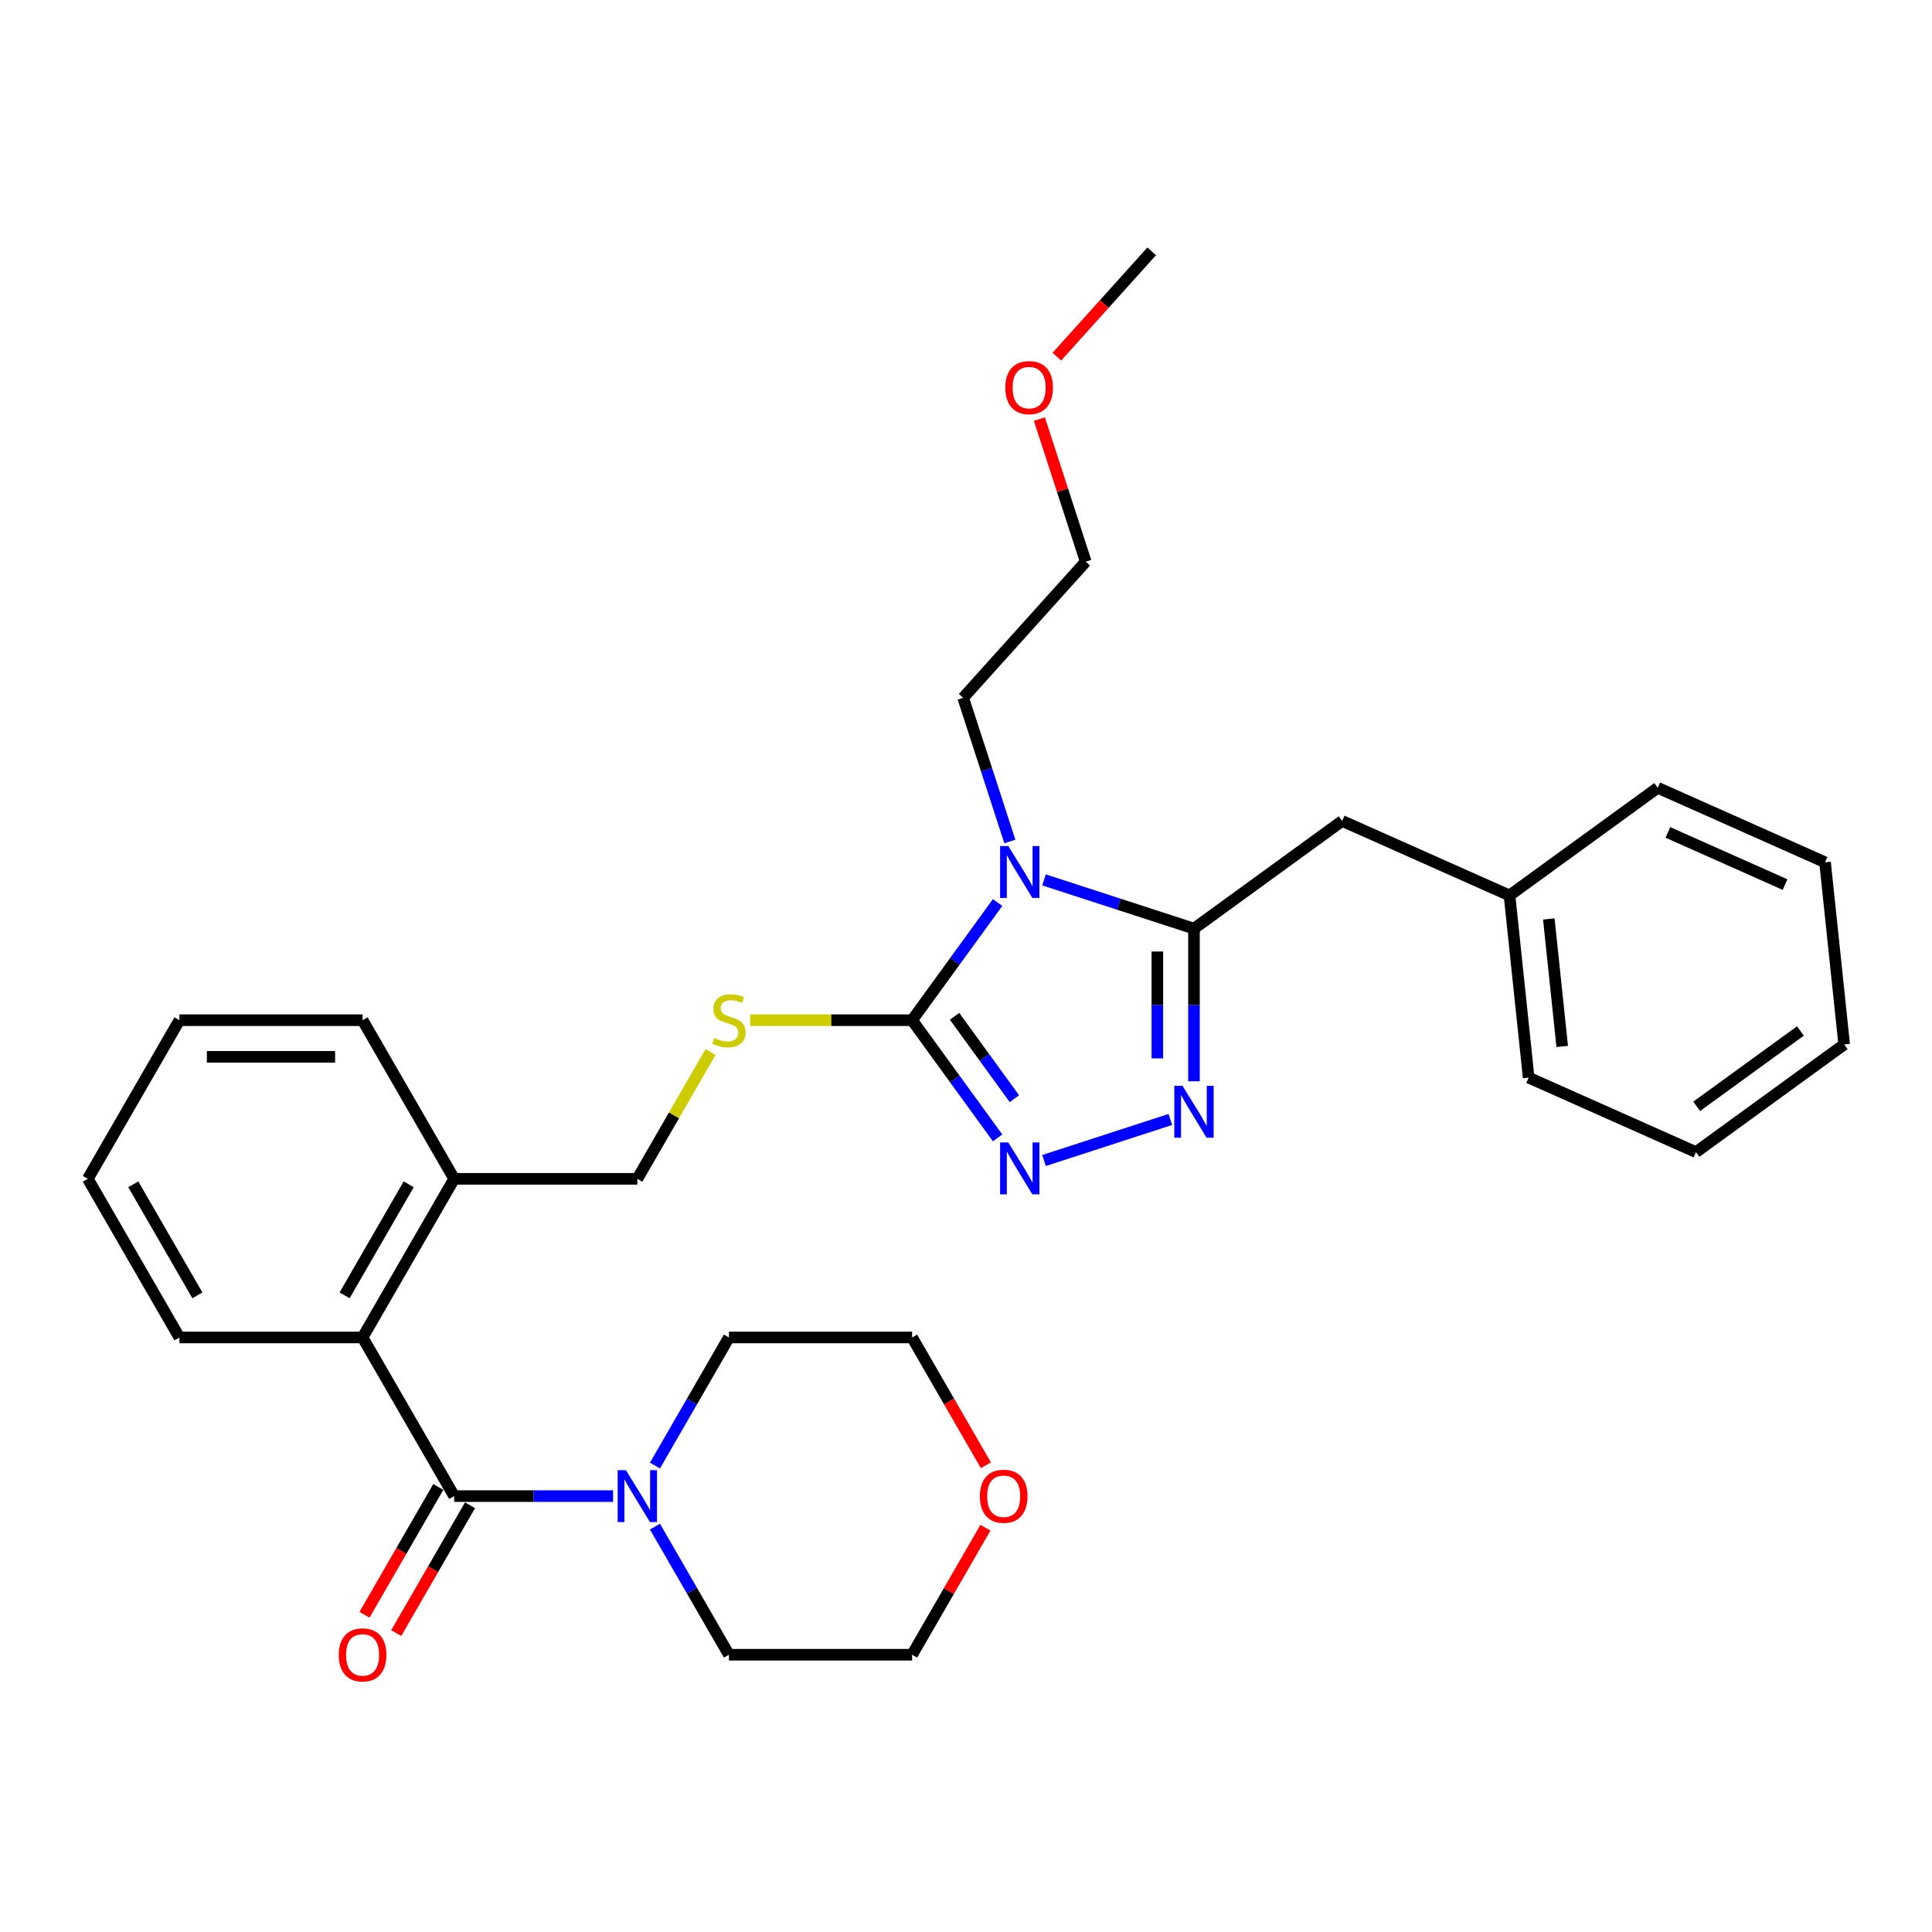 <?xml version='1.0' encoding='iso-8859-1'?>
<svg version='1.1' baseProfile='full'
              xmlns='http://www.w3.org/2000/svg'
                      xmlns:rdkit='http://www.rdkit.org/xml'
                      xmlns:xlink='http://www.w3.org/1999/xlink'
                  xml:space='preserve'
width='1000px' height='1000px' viewBox='0 0 1000 1000'>
<!-- END OF HEADER -->
<rect style='opacity:1.0;fill:#FFFFFF;stroke:none' width='1000' height='1000' x='0' y='0'> </rect>
<path class='bond-0' d='M 205.088,845.281 L 224.187,812.2' style='fill:none;fill-rule:evenodd;stroke:#FF0000;stroke-width:6px;stroke-linecap:butt;stroke-linejoin:miter;stroke-opacity:1' />
<path class='bond-0' d='M 224.187,812.2 L 243.287,779.12' style='fill:none;fill-rule:evenodd;stroke:#000000;stroke-width:6px;stroke-linecap:butt;stroke-linejoin:miter;stroke-opacity:1' />
<path class='bond-0' d='M 188.667,835.8 L 207.766,802.719' style='fill:none;fill-rule:evenodd;stroke:#FF0000;stroke-width:6px;stroke-linecap:butt;stroke-linejoin:miter;stroke-opacity:1' />
<path class='bond-0' d='M 207.766,802.719 L 226.865,769.639' style='fill:none;fill-rule:evenodd;stroke:#000000;stroke-width:6px;stroke-linecap:butt;stroke-linejoin:miter;stroke-opacity:1' />
<path class='bond-1' d='M 235.076,774.379 L 276.205,774.379' style='fill:none;fill-rule:evenodd;stroke:#000000;stroke-width:6px;stroke-linecap:butt;stroke-linejoin:miter;stroke-opacity:1' />
<path class='bond-1' d='M 276.205,774.379 L 317.333,774.379' style='fill:none;fill-rule:evenodd;stroke:#0000FF;stroke-width:6px;stroke-linecap:butt;stroke-linejoin:miter;stroke-opacity:1' />
<path class='bond-2' d='M 235.076,774.379 L 187.67,692.271' style='fill:none;fill-rule:evenodd;stroke:#000000;stroke-width:6px;stroke-linecap:butt;stroke-linejoin:miter;stroke-opacity:1' />
<path class='bond-3' d='M 510.06,790.744 L 491.081,823.616' style='fill:none;fill-rule:evenodd;stroke:#FF0000;stroke-width:6px;stroke-linecap:butt;stroke-linejoin:miter;stroke-opacity:1' />
<path class='bond-3' d='M 491.081,823.616 L 472.102,856.488' style='fill:none;fill-rule:evenodd;stroke:#000000;stroke-width:6px;stroke-linecap:butt;stroke-linejoin:miter;stroke-opacity:1' />
<path class='bond-4' d='M 510.3,758.432 L 491.201,725.351' style='fill:none;fill-rule:evenodd;stroke:#FF0000;stroke-width:6px;stroke-linecap:butt;stroke-linejoin:miter;stroke-opacity:1' />
<path class='bond-4' d='M 491.201,725.351 L 472.102,692.271' style='fill:none;fill-rule:evenodd;stroke:#000000;stroke-width:6px;stroke-linecap:butt;stroke-linejoin:miter;stroke-opacity:1' />
<path class='bond-5' d='M 339.006,758.584 L 358.149,725.427' style='fill:none;fill-rule:evenodd;stroke:#0000FF;stroke-width:6px;stroke-linecap:butt;stroke-linejoin:miter;stroke-opacity:1' />
<path class='bond-5' d='M 358.149,725.427 L 377.292,692.271' style='fill:none;fill-rule:evenodd;stroke:#000000;stroke-width:6px;stroke-linecap:butt;stroke-linejoin:miter;stroke-opacity:1' />
<path class='bond-6' d='M 339.006,790.175 L 358.149,823.331' style='fill:none;fill-rule:evenodd;stroke:#0000FF;stroke-width:6px;stroke-linecap:butt;stroke-linejoin:miter;stroke-opacity:1' />
<path class='bond-6' d='M 358.149,823.331 L 377.292,856.488' style='fill:none;fill-rule:evenodd;stroke:#000000;stroke-width:6px;stroke-linecap:butt;stroke-linejoin:miter;stroke-opacity:1' />
<path class='bond-7' d='M 377.292,692.271 L 472.102,692.271' style='fill:none;fill-rule:evenodd;stroke:#000000;stroke-width:6px;stroke-linecap:butt;stroke-linejoin:miter;stroke-opacity:1' />
<path class='bond-8' d='M 516.354,467.146 L 494.228,497.6' style='fill:none;fill-rule:evenodd;stroke:#0000FF;stroke-width:6px;stroke-linecap:butt;stroke-linejoin:miter;stroke-opacity:1' />
<path class='bond-8' d='M 494.228,497.6 L 472.102,528.054' style='fill:none;fill-rule:evenodd;stroke:#000000;stroke-width:6px;stroke-linecap:butt;stroke-linejoin:miter;stroke-opacity:1' />
<path class='bond-9' d='M 540.383,455.429 L 579.192,468.039' style='fill:none;fill-rule:evenodd;stroke:#0000FF;stroke-width:6px;stroke-linecap:butt;stroke-linejoin:miter;stroke-opacity:1' />
<path class='bond-9' d='M 579.192,468.039 L 618.001,480.649' style='fill:none;fill-rule:evenodd;stroke:#000000;stroke-width:6px;stroke-linecap:butt;stroke-linejoin:miter;stroke-opacity:1' />
<path class='bond-10' d='M 522.698,435.555 L 510.615,398.368' style='fill:none;fill-rule:evenodd;stroke:#0000FF;stroke-width:6px;stroke-linecap:butt;stroke-linejoin:miter;stroke-opacity:1' />
<path class='bond-10' d='M 510.615,398.368 L 498.532,361.18' style='fill:none;fill-rule:evenodd;stroke:#000000;stroke-width:6px;stroke-linecap:butt;stroke-linejoin:miter;stroke-opacity:1' />
<path class='bond-11' d='M 472.102,528.054 L 494.228,558.508' style='fill:none;fill-rule:evenodd;stroke:#000000;stroke-width:6px;stroke-linecap:butt;stroke-linejoin:miter;stroke-opacity:1' />
<path class='bond-11' d='M 494.228,558.508 L 516.354,588.962' style='fill:none;fill-rule:evenodd;stroke:#0000FF;stroke-width:6px;stroke-linecap:butt;stroke-linejoin:miter;stroke-opacity:1' />
<path class='bond-11' d='M 494.081,526.045 L 509.569,547.362' style='fill:none;fill-rule:evenodd;stroke:#000000;stroke-width:6px;stroke-linecap:butt;stroke-linejoin:miter;stroke-opacity:1' />
<path class='bond-11' d='M 509.569,547.362 L 525.057,568.68' style='fill:none;fill-rule:evenodd;stroke:#0000FF;stroke-width:6px;stroke-linecap:butt;stroke-linejoin:miter;stroke-opacity:1' />
<path class='bond-12' d='M 472.102,528.054 L 430.186,528.054' style='fill:none;fill-rule:evenodd;stroke:#000000;stroke-width:6px;stroke-linecap:butt;stroke-linejoin:miter;stroke-opacity:1' />
<path class='bond-12' d='M 430.186,528.054 L 388.271,528.054' style='fill:none;fill-rule:evenodd;stroke:#CCCC00;stroke-width:6px;stroke-linecap:butt;stroke-linejoin:miter;stroke-opacity:1' />
<path class='bond-13' d='M 540.383,600.679 L 605.778,579.431' style='fill:none;fill-rule:evenodd;stroke:#0000FF;stroke-width:6px;stroke-linecap:butt;stroke-linejoin:miter;stroke-opacity:1' />
<path class='bond-14' d='M 618.001,559.664 L 618.001,520.156' style='fill:none;fill-rule:evenodd;stroke:#0000FF;stroke-width:6px;stroke-linecap:butt;stroke-linejoin:miter;stroke-opacity:1' />
<path class='bond-14' d='M 618.001,520.156 L 618.001,480.649' style='fill:none;fill-rule:evenodd;stroke:#000000;stroke-width:6px;stroke-linecap:butt;stroke-linejoin:miter;stroke-opacity:1' />
<path class='bond-14' d='M 599.039,547.812 L 599.039,520.156' style='fill:none;fill-rule:evenodd;stroke:#0000FF;stroke-width:6px;stroke-linecap:butt;stroke-linejoin:miter;stroke-opacity:1' />
<path class='bond-14' d='M 599.039,520.156 L 599.039,492.501' style='fill:none;fill-rule:evenodd;stroke:#000000;stroke-width:6px;stroke-linecap:butt;stroke-linejoin:miter;stroke-opacity:1' />
<path class='bond-15' d='M 618.001,480.649 L 694.704,424.921' style='fill:none;fill-rule:evenodd;stroke:#000000;stroke-width:6px;stroke-linecap:butt;stroke-linejoin:miter;stroke-opacity:1' />
<path class='bond-16' d='M 367.778,544.532 L 348.832,577.347' style='fill:none;fill-rule:evenodd;stroke:#CCCC00;stroke-width:6px;stroke-linecap:butt;stroke-linejoin:miter;stroke-opacity:1' />
<path class='bond-16' d='M 348.832,577.347 L 329.886,610.162' style='fill:none;fill-rule:evenodd;stroke:#000000;stroke-width:6px;stroke-linecap:butt;stroke-linejoin:miter;stroke-opacity:1' />
<path class='bond-17' d='M 92.86,692.271 L 45.455,610.162' style='fill:none;fill-rule:evenodd;stroke:#000000;stroke-width:6px;stroke-linecap:butt;stroke-linejoin:miter;stroke-opacity:1' />
<path class='bond-17' d='M 102.171,670.474 L 68.987,612.998' style='fill:none;fill-rule:evenodd;stroke:#000000;stroke-width:6px;stroke-linecap:butt;stroke-linejoin:miter;stroke-opacity:1' />
<path class='bond-18' d='M 92.86,692.271 L 187.67,692.271' style='fill:none;fill-rule:evenodd;stroke:#000000;stroke-width:6px;stroke-linecap:butt;stroke-linejoin:miter;stroke-opacity:1' />
<path class='bond-19' d='M 329.886,610.162 L 235.076,610.162' style='fill:none;fill-rule:evenodd;stroke:#000000;stroke-width:6px;stroke-linecap:butt;stroke-linejoin:miter;stroke-opacity:1' />
<path class='bond-20' d='M 45.455,610.162 L 92.86,528.054' style='fill:none;fill-rule:evenodd;stroke:#000000;stroke-width:6px;stroke-linecap:butt;stroke-linejoin:miter;stroke-opacity:1' />
<path class='bond-21' d='M 92.86,528.054 L 187.67,528.054' style='fill:none;fill-rule:evenodd;stroke:#000000;stroke-width:6px;stroke-linecap:butt;stroke-linejoin:miter;stroke-opacity:1' />
<path class='bond-21' d='M 107.081,547.016 L 173.449,547.016' style='fill:none;fill-rule:evenodd;stroke:#000000;stroke-width:6px;stroke-linecap:butt;stroke-linejoin:miter;stroke-opacity:1' />
<path class='bond-22' d='M 596.116,130.094 L 571.575,157.35' style='fill:none;fill-rule:evenodd;stroke:#000000;stroke-width:6px;stroke-linecap:butt;stroke-linejoin:miter;stroke-opacity:1' />
<path class='bond-22' d='M 571.575,157.35 L 547.034,184.605' style='fill:none;fill-rule:evenodd;stroke:#FF0000;stroke-width:6px;stroke-linecap:butt;stroke-linejoin:miter;stroke-opacity:1' />
<path class='bond-23' d='M 537.992,216.917 L 549.983,253.819' style='fill:none;fill-rule:evenodd;stroke:#FF0000;stroke-width:6px;stroke-linecap:butt;stroke-linejoin:miter;stroke-opacity:1' />
<path class='bond-23' d='M 549.983,253.819 L 561.973,290.722' style='fill:none;fill-rule:evenodd;stroke:#000000;stroke-width:6px;stroke-linecap:butt;stroke-linejoin:miter;stroke-opacity:1' />
<path class='bond-24' d='M 694.704,424.921 L 781.318,463.483' style='fill:none;fill-rule:evenodd;stroke:#000000;stroke-width:6px;stroke-linecap:butt;stroke-linejoin:miter;stroke-opacity:1' />
<path class='bond-25' d='M 781.318,463.483 L 791.228,557.775' style='fill:none;fill-rule:evenodd;stroke:#000000;stroke-width:6px;stroke-linecap:butt;stroke-linejoin:miter;stroke-opacity:1' />
<path class='bond-25' d='M 801.663,475.645 L 808.6,541.649' style='fill:none;fill-rule:evenodd;stroke:#000000;stroke-width:6px;stroke-linecap:butt;stroke-linejoin:miter;stroke-opacity:1' />
<path class='bond-26' d='M 781.318,463.483 L 858.021,407.755' style='fill:none;fill-rule:evenodd;stroke:#000000;stroke-width:6px;stroke-linecap:butt;stroke-linejoin:miter;stroke-opacity:1' />
<path class='bond-27' d='M 791.228,557.775 L 877.842,596.338' style='fill:none;fill-rule:evenodd;stroke:#000000;stroke-width:6px;stroke-linecap:butt;stroke-linejoin:miter;stroke-opacity:1' />
<path class='bond-28' d='M 858.021,407.755 L 944.635,446.318' style='fill:none;fill-rule:evenodd;stroke:#000000;stroke-width:6px;stroke-linecap:butt;stroke-linejoin:miter;stroke-opacity:1' />
<path class='bond-28' d='M 863.301,430.862 L 923.93,457.856' style='fill:none;fill-rule:evenodd;stroke:#000000;stroke-width:6px;stroke-linecap:butt;stroke-linejoin:miter;stroke-opacity:1' />
<path class='bond-29' d='M 877.842,596.338 L 954.545,540.609' style='fill:none;fill-rule:evenodd;stroke:#000000;stroke-width:6px;stroke-linecap:butt;stroke-linejoin:miter;stroke-opacity:1' />
<path class='bond-29' d='M 878.202,572.638 L 931.894,533.628' style='fill:none;fill-rule:evenodd;stroke:#000000;stroke-width:6px;stroke-linecap:butt;stroke-linejoin:miter;stroke-opacity:1' />
<path class='bond-30' d='M 944.635,446.318 L 954.545,540.609' style='fill:none;fill-rule:evenodd;stroke:#000000;stroke-width:6px;stroke-linecap:butt;stroke-linejoin:miter;stroke-opacity:1' />
<path class='bond-31' d='M 561.973,290.722 L 498.532,361.18' style='fill:none;fill-rule:evenodd;stroke:#000000;stroke-width:6px;stroke-linecap:butt;stroke-linejoin:miter;stroke-opacity:1' />
<path class='bond-32' d='M 187.67,528.054 L 235.076,610.162' style='fill:none;fill-rule:evenodd;stroke:#000000;stroke-width:6px;stroke-linecap:butt;stroke-linejoin:miter;stroke-opacity:1' />
<path class='bond-33' d='M 235.076,610.162 L 187.67,692.271' style='fill:none;fill-rule:evenodd;stroke:#000000;stroke-width:6px;stroke-linecap:butt;stroke-linejoin:miter;stroke-opacity:1' />
<path class='bond-33' d='M 211.543,612.998 L 178.36,670.474' style='fill:none;fill-rule:evenodd;stroke:#000000;stroke-width:6px;stroke-linecap:butt;stroke-linejoin:miter;stroke-opacity:1' />
<path class='bond-34' d='M 377.292,856.488 L 472.102,856.488' style='fill:none;fill-rule:evenodd;stroke:#000000;stroke-width:6px;stroke-linecap:butt;stroke-linejoin:miter;stroke-opacity:1' />
<path  class='atom-0' d='M 175.345 856.563
Q 175.345 850.116, 178.531 846.514
Q 181.716 842.911, 187.67 842.911
Q 193.625 842.911, 196.81 846.514
Q 199.996 850.116, 199.996 856.563
Q 199.996 863.086, 196.772 866.803
Q 193.549 870.482, 187.67 870.482
Q 181.754 870.482, 178.531 866.803
Q 175.345 863.124, 175.345 856.563
M 187.67 867.448
Q 191.766 867.448, 193.966 864.717
Q 196.203 861.949, 196.203 856.563
Q 196.203 851.292, 193.966 848.637
Q 191.766 845.945, 187.67 845.945
Q 183.575 845.945, 181.337 848.599
Q 179.137 851.254, 179.137 856.563
Q 179.137 861.987, 181.337 864.717
Q 183.575 867.448, 187.67 867.448
' fill='#FF0000'/>
<path  class='atom-2' d='M 507.182 774.455
Q 507.182 768.008, 510.368 764.405
Q 513.553 760.802, 519.508 760.802
Q 525.462 760.802, 528.647 764.405
Q 531.833 768.008, 531.833 774.455
Q 531.833 780.978, 528.609 784.695
Q 525.386 788.373, 519.508 788.373
Q 513.591 788.373, 510.368 784.695
Q 507.182 781.016, 507.182 774.455
M 519.508 785.339
Q 523.603 785.339, 525.803 782.609
Q 528.04 779.84, 528.04 774.455
Q 528.04 769.184, 525.803 766.529
Q 523.603 763.836, 519.508 763.836
Q 515.412 763.836, 513.174 766.491
Q 510.975 769.146, 510.975 774.455
Q 510.975 779.878, 513.174 782.609
Q 515.412 785.339, 519.508 785.339
' fill='#FF0000'/>
<path  class='atom-3' d='M 323.951 760.954
L 332.75 775.176
Q 333.622 776.579, 335.025 779.12
Q 336.428 781.661, 336.504 781.812
L 336.504 760.954
L 340.069 760.954
L 340.069 787.804
L 336.39 787.804
L 326.947 772.255
Q 325.847 770.435, 324.672 768.349
Q 323.534 766.263, 323.193 765.619
L 323.193 787.804
L 319.704 787.804
L 319.704 760.954
L 323.951 760.954
' fill='#0000FF'/>
<path  class='atom-5' d='M 521.895 437.926
L 530.694 452.147
Q 531.566 453.55, 532.969 456.091
Q 534.372 458.632, 534.448 458.784
L 534.448 437.926
L 538.013 437.926
L 538.013 464.776
L 534.334 464.776
L 524.891 449.227
Q 523.792 447.407, 522.616 445.321
Q 521.478 443.235, 521.137 442.59
L 521.137 464.776
L 517.648 464.776
L 517.648 437.926
L 521.895 437.926
' fill='#0000FF'/>
<path  class='atom-7' d='M 521.895 591.332
L 530.694 605.554
Q 531.566 606.957, 532.969 609.498
Q 534.372 612.039, 534.448 612.191
L 534.448 591.332
L 538.013 591.332
L 538.013 618.183
L 534.334 618.183
L 524.891 602.634
Q 523.792 600.813, 522.616 598.727
Q 521.478 596.642, 521.137 595.997
L 521.137 618.183
L 517.648 618.183
L 517.648 591.332
L 521.895 591.332
' fill='#0000FF'/>
<path  class='atom-8' d='M 612.066 562.034
L 620.864 576.256
Q 621.736 577.659, 623.139 580.2
Q 624.543 582.741, 624.618 582.893
L 624.618 562.034
L 628.183 562.034
L 628.183 588.885
L 624.505 588.885
L 615.062 573.336
Q 613.962 571.515, 612.786 569.429
Q 611.648 567.344, 611.307 566.699
L 611.307 588.885
L 607.818 588.885
L 607.818 562.034
L 612.066 562.034
' fill='#0000FF'/>
<path  class='atom-10' d='M 369.707 537.27
Q 370.01 537.383, 371.262 537.914
Q 372.513 538.445, 373.878 538.787
Q 375.282 539.09, 376.647 539.09
Q 379.188 539.09, 380.667 537.876
Q 382.146 536.625, 382.146 534.463
Q 382.146 532.984, 381.387 532.074
Q 380.667 531.164, 379.529 530.671
Q 378.391 530.178, 376.495 529.609
Q 374.106 528.888, 372.665 528.206
Q 371.262 527.523, 370.238 526.082
Q 369.252 524.641, 369.252 522.214
Q 369.252 518.838, 371.527 516.753
Q 373.841 514.667, 378.391 514.667
Q 381.501 514.667, 385.028 516.146
L 384.156 519.066
Q 380.932 517.739, 378.505 517.739
Q 375.888 517.739, 374.447 518.838
Q 373.006 519.9, 373.044 521.759
Q 373.044 523.2, 373.765 524.072
Q 374.523 524.944, 375.585 525.437
Q 376.685 525.93, 378.505 526.499
Q 380.932 527.258, 382.373 528.016
Q 383.815 528.775, 384.839 530.33
Q 385.9 531.846, 385.9 534.463
Q 385.9 538.18, 383.397 540.19
Q 380.932 542.162, 376.799 542.162
Q 374.409 542.162, 372.589 541.631
Q 370.807 541.138, 368.683 540.266
L 369.707 537.27
' fill='#CCCC00'/>
<path  class='atom-16' d='M 520.35 200.628
Q 520.35 194.181, 523.535 190.578
Q 526.721 186.975, 532.675 186.975
Q 538.629 186.975, 541.815 190.578
Q 545 194.181, 545 200.628
Q 545 207.151, 541.777 210.868
Q 538.553 214.546, 532.675 214.546
Q 526.759 214.546, 523.535 210.868
Q 520.35 207.189, 520.35 200.628
M 532.675 211.512
Q 536.771 211.512, 538.97 208.782
Q 541.208 206.013, 541.208 200.628
Q 541.208 195.357, 538.97 192.702
Q 536.771 190.009, 532.675 190.009
Q 528.579 190.009, 526.342 192.664
Q 524.142 195.319, 524.142 200.628
Q 524.142 206.051, 526.342 208.782
Q 528.579 211.512, 532.675 211.512
' fill='#FF0000'/>
</svg>
